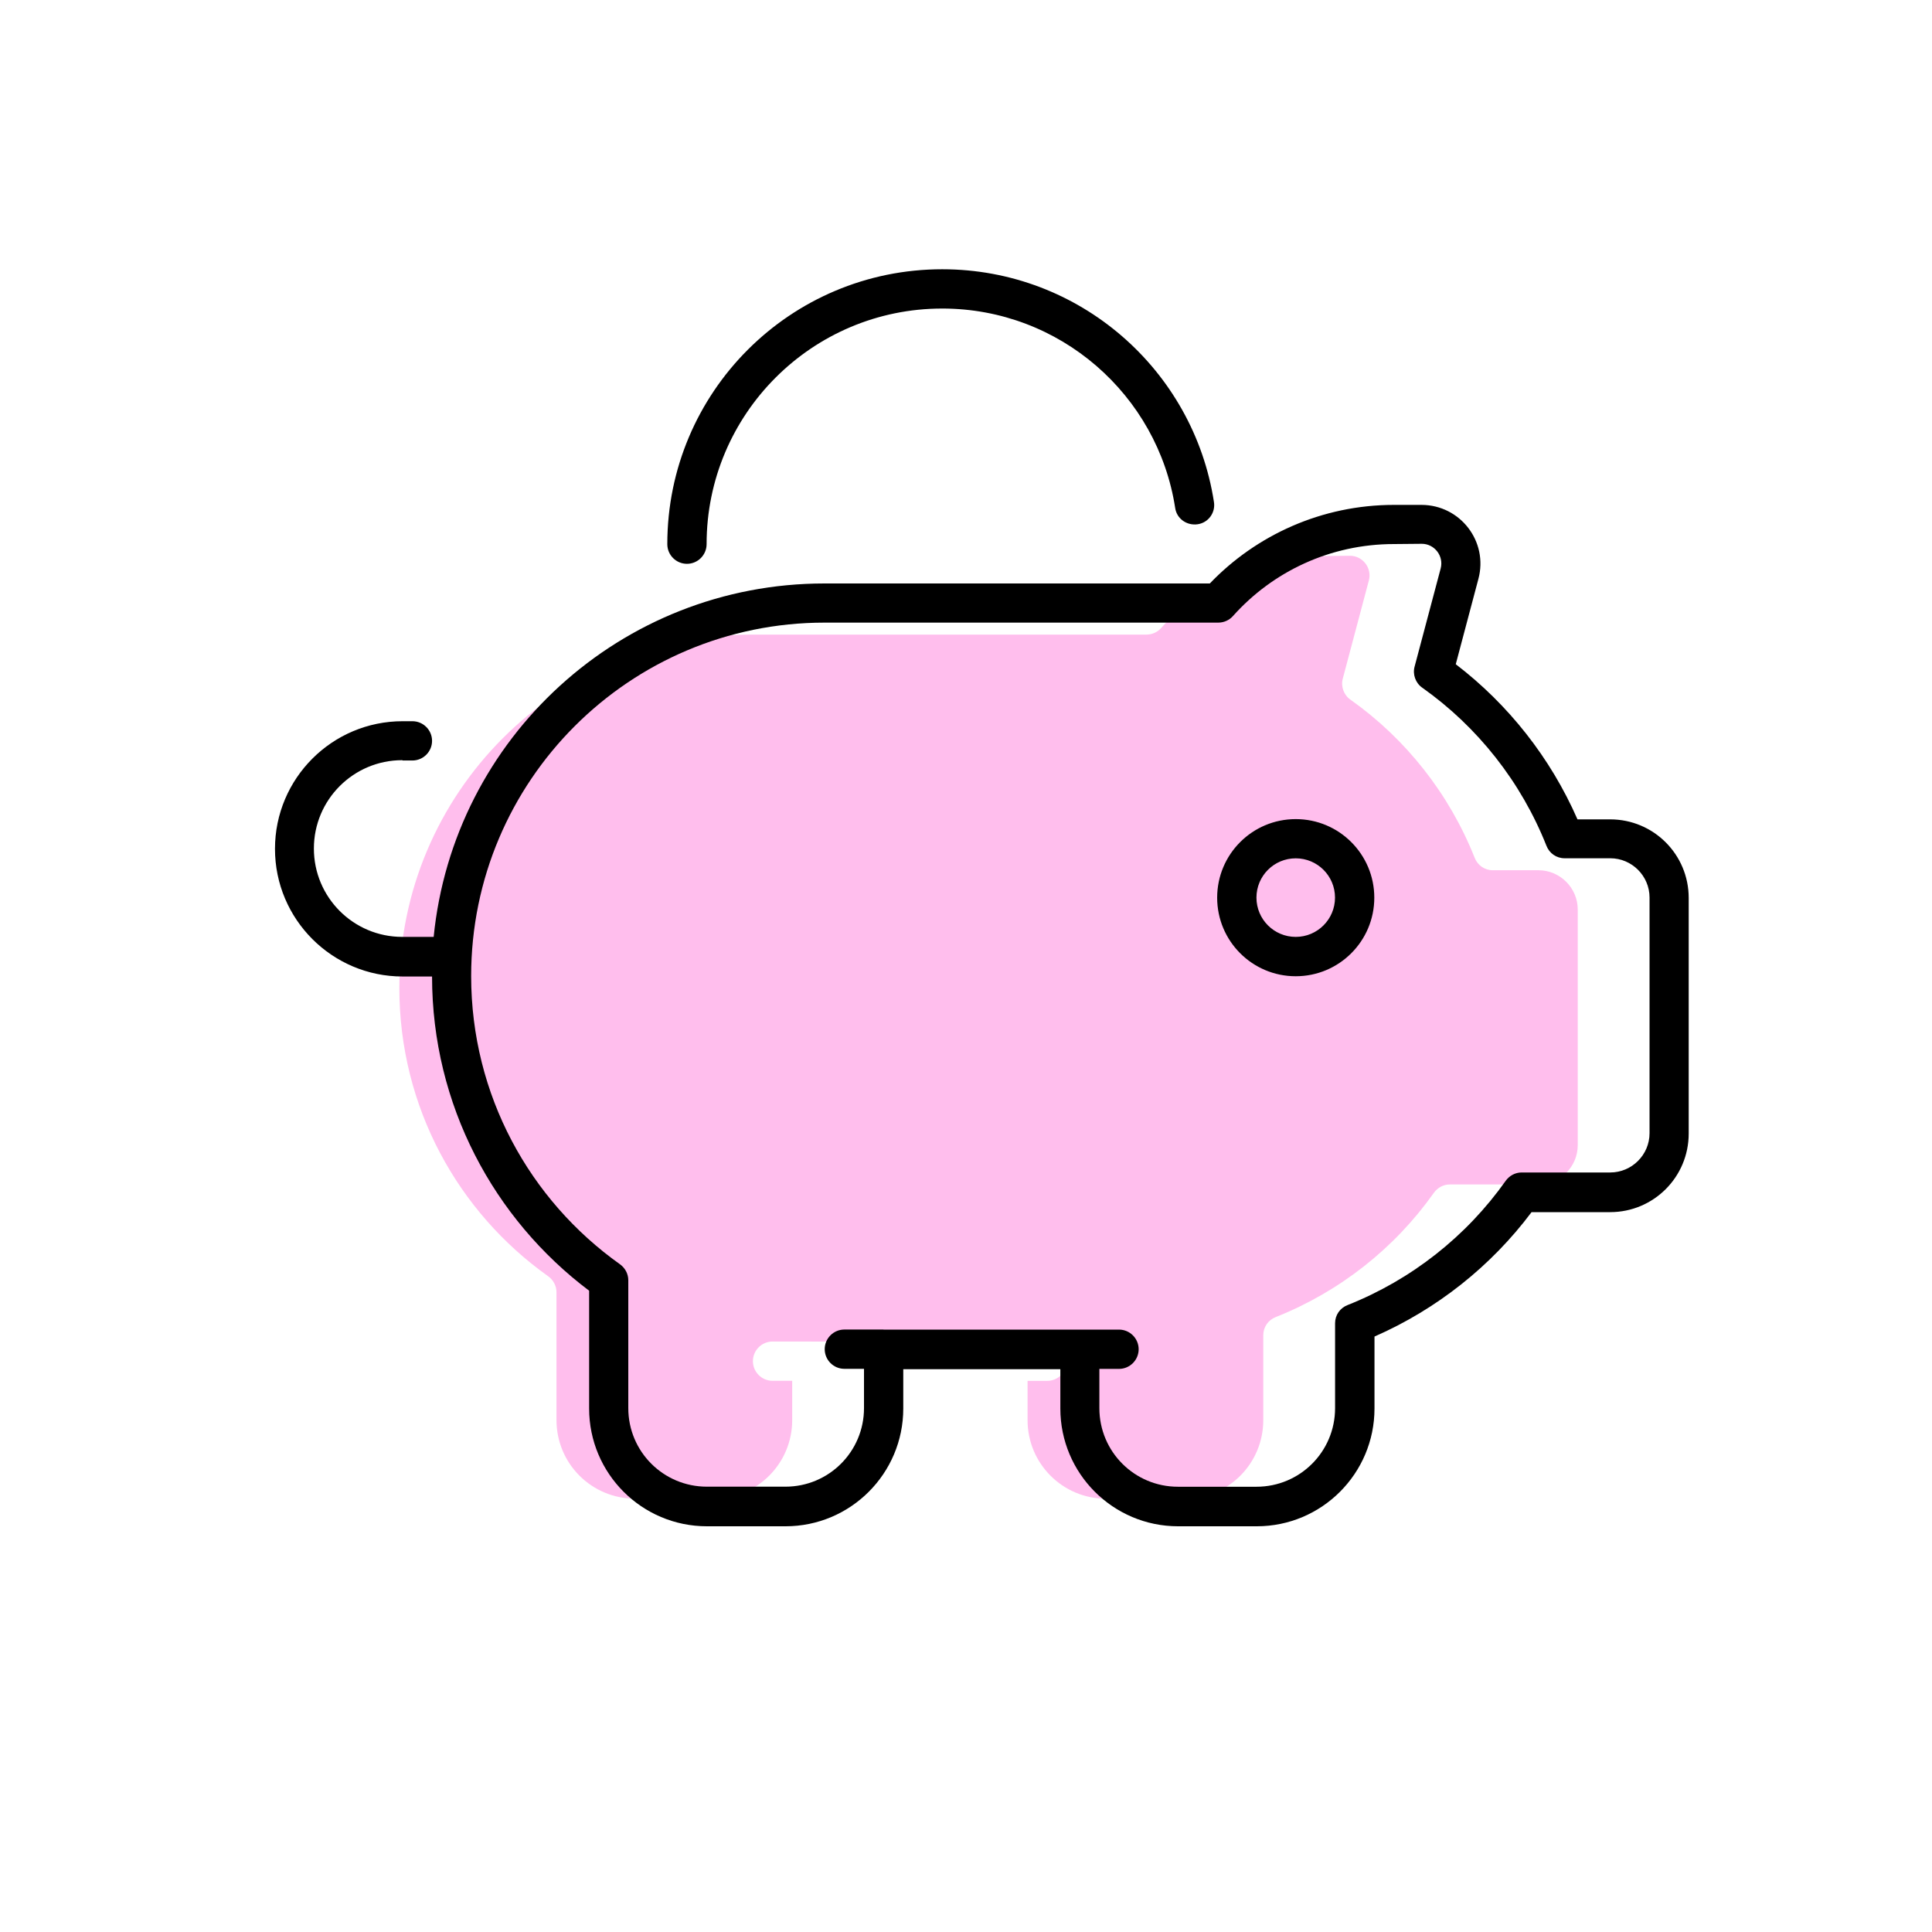 <?xml version="1.0" encoding="UTF-8"?>
<svg id="Layer_1" data-name="Layer 1" xmlns="http://www.w3.org/2000/svg" version="1.1" viewBox="0 0 300 300">
  <defs>
    <style>
      .cls-1 {
        fill: #ffbeed;
      }

      .cls-1, .cls-2 {
        stroke-width: 0px;
      }

      .cls-2 {
        fill: #000;
      }
    </style>
  </defs>
  <path class="cls-1" d="M126.02,208.32h36.59c1.68,0,3.05,1.37,3.05,3.05s-1.37,3.05-3.05,3.05h-3.05v6.1c0,6.75,5.45,12.2,12.2,12.2h12.2c6.75,0,12.2-5.45,12.2-12.2v-13.19c0-1.26.76-2.36,1.94-2.82,9.91-3.93,18.45-10.67,24.55-19.29.57-.8,1.49-1.3,2.48-1.3h13.76c3.35,0,6.1-2.74,6.1-6.1v-36.59c0-3.35-2.74-6.1-6.1-6.1h-7.09c-1.26,0-2.36-.76-2.82-1.94-3.93-9.91-10.67-18.45-19.29-24.55-1.03-.72-1.52-2.06-1.18-3.28l4.04-15.21c.53-1.94-.95-3.85-2.93-3.85l-4.31.04c-9.95,0-18.87,4.31-25,11.17-.57.65-1.41,1.03-2.29,1.03h-61.13c-30.3,0-54.88,24.58-54.88,54.88,0,18.49,9.11,34.8,23.1,44.75.8.57,1.3,1.49,1.3,2.48v19.86c0,6.75,5.45,12.2,12.2,12.2h12.2c6.75,0,12.2-5.45,12.2-12.2v-6.1h-3.05c-1.68,0-3.05-1.37-3.05-3.05s1.37-3.05,3.05-3.05h6.1Z"/>
  <path class="cls-2" d="M146.31,47.91c-20.2,0-36.59,16.39-36.59,36.59,0,1.68-1.37,3.05-3.05,3.05s-3.05-1.37-3.05-3.05c0-23.59,19.09-42.69,42.69-42.69,21.34,0,39.03,15.66,42.19,36.13.27,1.68-.88,3.24-2.55,3.47-1.68.23-3.24-.88-3.47-2.55-2.71-17.53-17.88-30.95-36.17-30.95ZM62.46,118.04c-7.58,0-13.72,6.14-13.72,13.72s6.14,13.72,13.72,13.72h4.88c3.05-30.83,29.04-54.88,60.68-54.88h59.84c7.2-7.51,17.38-12.2,28.59-12.2h4.27c6.02,0,10.41,5.68,8.84,11.51l-3.51,13.23c8.16,6.25,14.71,14.52,18.9,24.09h5.07c6.75,0,12.2,5.45,12.2,12.2v36.59c0,6.75-5.45,12.2-12.2,12.2h-12.2c-6.29,8.39-14.67,15.05-24.39,19.32v11.17c0,10.1-8.19,18.29-18.29,18.29h-12.2c-10.1,0-18.29-8.19-18.29-18.29v-6.1h-24.39v6.1c0,10.1-8.19,18.29-18.29,18.29h-12.2c-10.1,0-18.29-8.19-18.29-18.29v-18.29c-14.79-11.13-24.39-28.85-24.39-48.79h-4.57c-10.94,0-19.82-8.88-19.82-19.82s8.88-19.82,19.82-19.82h1.52c1.68,0,3.05,1.37,3.05,3.05s-1.37,3.05-3.05,3.05h-1.52l-.04-.04ZM137.17,206.46h36.59c1.68,0,3.05,1.37,3.05,3.05s-1.37,3.05-3.05,3.05h-3.05v6.1c0,6.75,5.45,12.2,12.2,12.2h12.2c6.75,0,12.2-5.45,12.2-12.2v-13.19c0-1.26.76-2.36,1.94-2.82,9.91-3.93,18.45-10.67,24.55-19.29.57-.8,1.49-1.3,2.48-1.3h13.76c3.35,0,6.1-2.74,6.1-6.1v-36.59c0-3.35-2.74-6.1-6.1-6.1h-7.09c-1.26,0-2.36-.76-2.82-1.94-3.93-9.91-10.67-18.45-19.29-24.55-1.03-.72-1.52-2.06-1.18-3.28l4.04-15.21c.53-1.94-.95-3.85-2.93-3.85l-4.31.04c-9.95,0-18.87,4.31-25,11.17-.57.65-1.41,1.03-2.29,1.03h-61.13c-30.3,0-54.88,24.58-54.88,54.88,0,18.49,9.11,34.8,23.1,44.75.8.57,1.3,1.49,1.3,2.48v19.86c0,6.75,5.45,12.2,12.2,12.2h12.2c6.75,0,12.2-5.45,12.2-12.2v-6.1h-3.05c-1.68,0-3.05-1.37-3.05-3.05s1.37-3.05,3.05-3.05h6.1ZM201.2,145.48c3.37,0,6.1-2.73,6.1-6.1s-2.73-6.1-6.1-6.1-6.1,2.73-6.1,6.1,2.73,6.1,6.1,6.1ZM201.2,127.19c6.74,0,12.2,5.46,12.2,12.2s-5.46,12.2-12.2,12.2-12.2-5.46-12.2-12.2,5.46-12.2,12.2-12.2Z"/>
</svg>